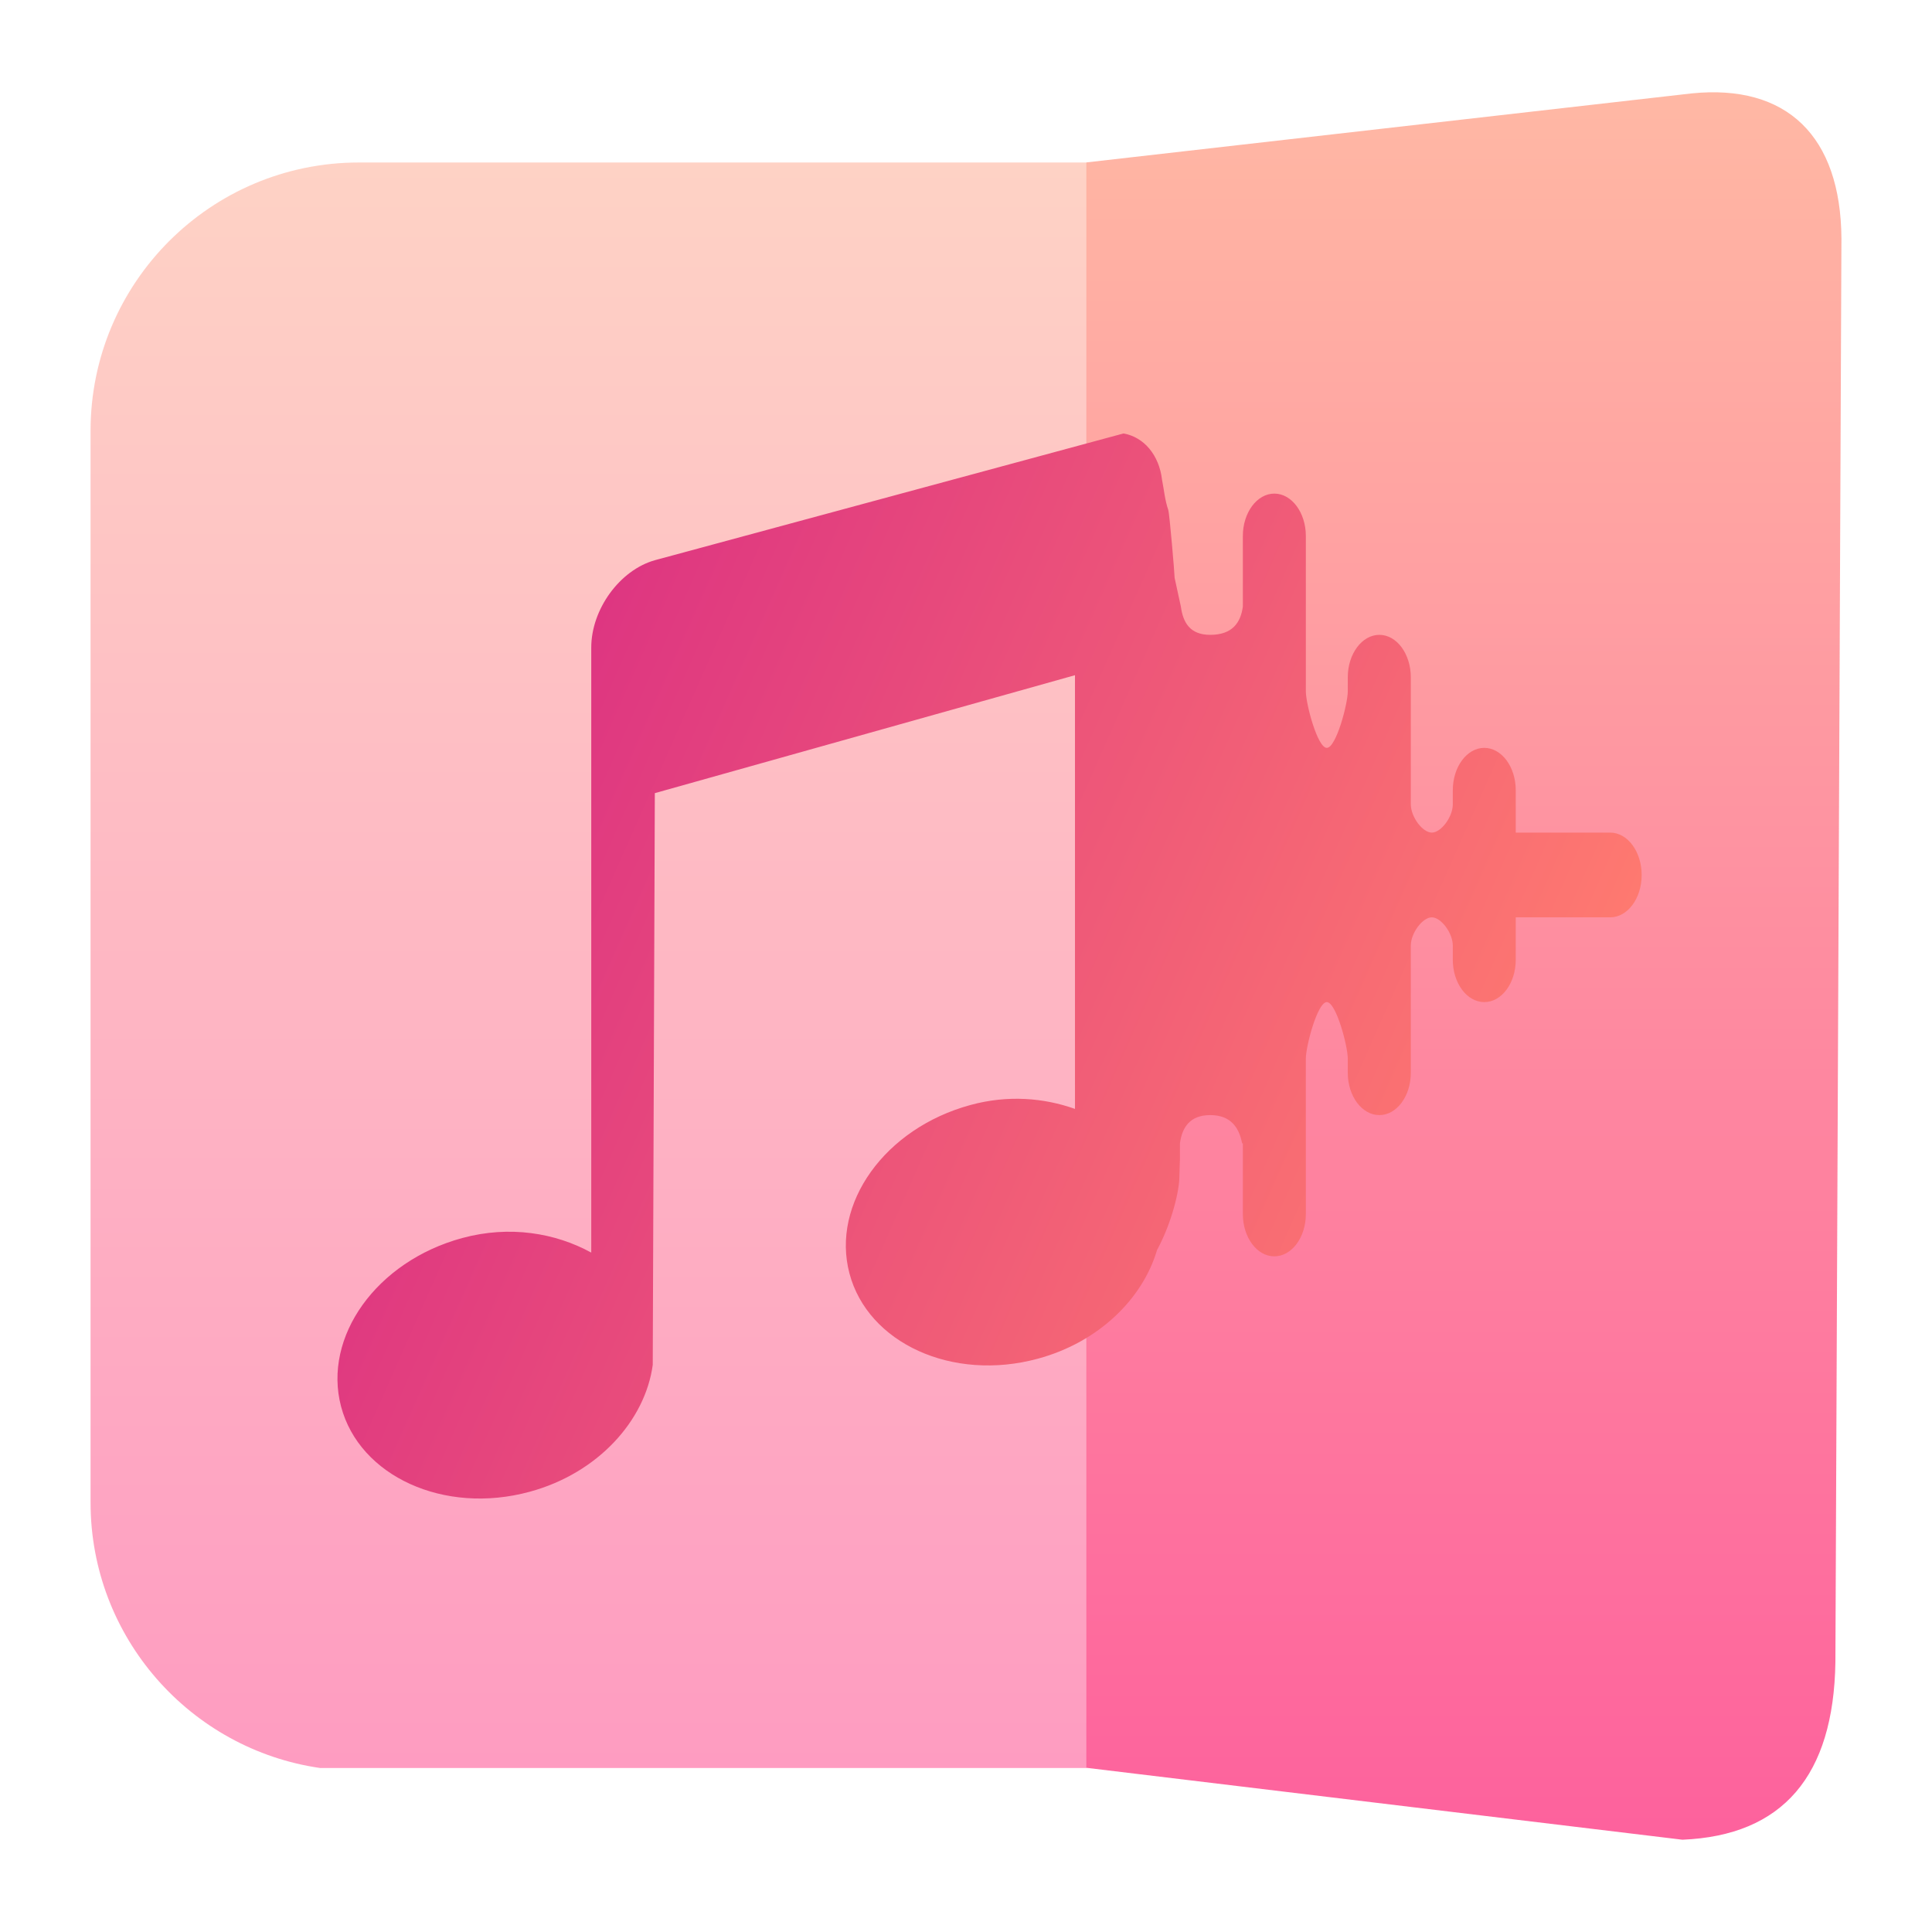 <svg width="64" height="64" viewBox="0 0 64 64" fill="none" xmlns="http://www.w3.org/2000/svg">
<path opacity="0.5" fill-rule="evenodd" clip-rule="evenodd" d="M35.998 58.568H10.607C6.308 57.948 3 54.243 3 49.773V14.27C3 9.364 6.981 5.383 11.887 5.383H35.997L35.998 58.568Z" fill="url(#paint0_linear_342_437)"/>
<path opacity="0.8" fill-rule="evenodd" clip-rule="evenodd" d="M60.8 55.059C60.743 58.829 59.057 60.804 55.732 60.943L35.989 58.561V5.38L56.039 3.094C59.191 2.776 60.976 4.508 61 7.897L60.8 55.059Z" fill="url(#paint1_linear_342_437)"/>
<path d="M37.217 14.359L21.692 18.558C20.526 18.887 19.586 20.188 19.586 21.452V41.494C18.403 40.845 16.886 40.584 15.31 41.012C12.469 41.785 10.689 44.284 11.298 46.591C11.906 48.898 14.707 50.19 17.548 49.416C19.814 48.8 21.375 47.052 21.623 45.213L21.692 26.274L35.61 22.367V36.734C34.579 36.367 33.384 36.267 32.149 36.604C29.308 37.376 27.529 39.874 28.139 42.183C28.748 44.49 31.545 45.781 34.386 45.007C36.404 44.459 37.856 43.015 38.329 41.407C38.837 40.468 39.068 39.411 39.068 38.988C39.068 38.855 39.085 38.54 39.087 38.4V37.875C39.156 37.357 39.41 36.939 40.09 36.939C40.779 36.939 41.046 37.36 41.147 37.875H41.171V40.215C41.171 40.992 41.638 41.618 42.214 41.618C42.789 41.618 43.258 40.992 43.258 40.215V35.067C43.258 34.654 43.643 33.196 43.952 33.196C44.261 33.196 44.647 34.654 44.647 35.067V35.536C44.647 36.313 45.117 36.939 45.693 36.939C46.268 36.939 46.735 36.313 46.735 35.536V31.324C46.735 30.91 47.122 30.388 47.431 30.388C47.739 30.388 48.126 30.91 48.126 31.324V31.794C48.126 32.568 48.593 33.196 49.168 33.196C49.744 33.196 50.211 32.568 50.211 31.794V30.388H53.339C53.915 30.388 54.382 29.762 54.382 28.987C54.382 28.21 53.915 27.581 53.339 27.581H50.211V26.178C50.211 25.404 49.744 24.774 49.168 24.774C48.593 24.774 48.126 25.404 48.126 26.178V26.645C48.126 27.059 47.739 27.581 47.431 27.581C47.122 27.581 46.735 27.059 46.735 26.645V22.436C46.735 21.661 46.268 21.03 45.693 21.03C45.117 21.03 44.647 21.661 44.647 22.436V22.902C44.647 23.316 44.261 24.774 43.952 24.774C43.643 24.774 43.258 23.316 43.258 22.902V17.756C43.258 16.982 42.789 16.351 42.214 16.351C41.638 16.351 41.171 16.982 41.171 17.756V20.095C41.1 20.612 40.836 21.03 40.09 21.03C39.41 21.03 39.189 20.612 39.118 20.095L38.911 19.143C38.91 19.005 38.743 17.019 38.7 16.892C38.588 16.566 38.559 16.22 38.494 15.894C38.4 15.081 37.901 14.479 37.217 14.359Z" fill="url(#paint2_linear_342_437)"/>
<defs>
<linearGradient id="paint0_linear_342_437" x1="19.499" y1="58.568" x2="19.499" y2="5.383" gradientUnits="userSpaceOnUse">
<stop stop-color="#FD3A84"/>
<stop offset="1" stop-color="#FFA68D"/>
</linearGradient>
<linearGradient id="paint1_linear_342_437" x1="48.495" y1="60.943" x2="48.495" y2="3.057" gradientUnits="userSpaceOnUse">
<stop stop-color="#FD3A84"/>
<stop offset="1" stop-color="#FFA68D"/>
</linearGradient>
<linearGradient id="paint2_linear_342_437" x1="53.163" y1="32" x2="19.084" y2="16.904" gradientUnits="userSpaceOnUse">
<stop stop-color="#FE7970"/>
<stop offset="1" stop-color="#DC3282"/>
</linearGradient>
</defs>
</svg>

